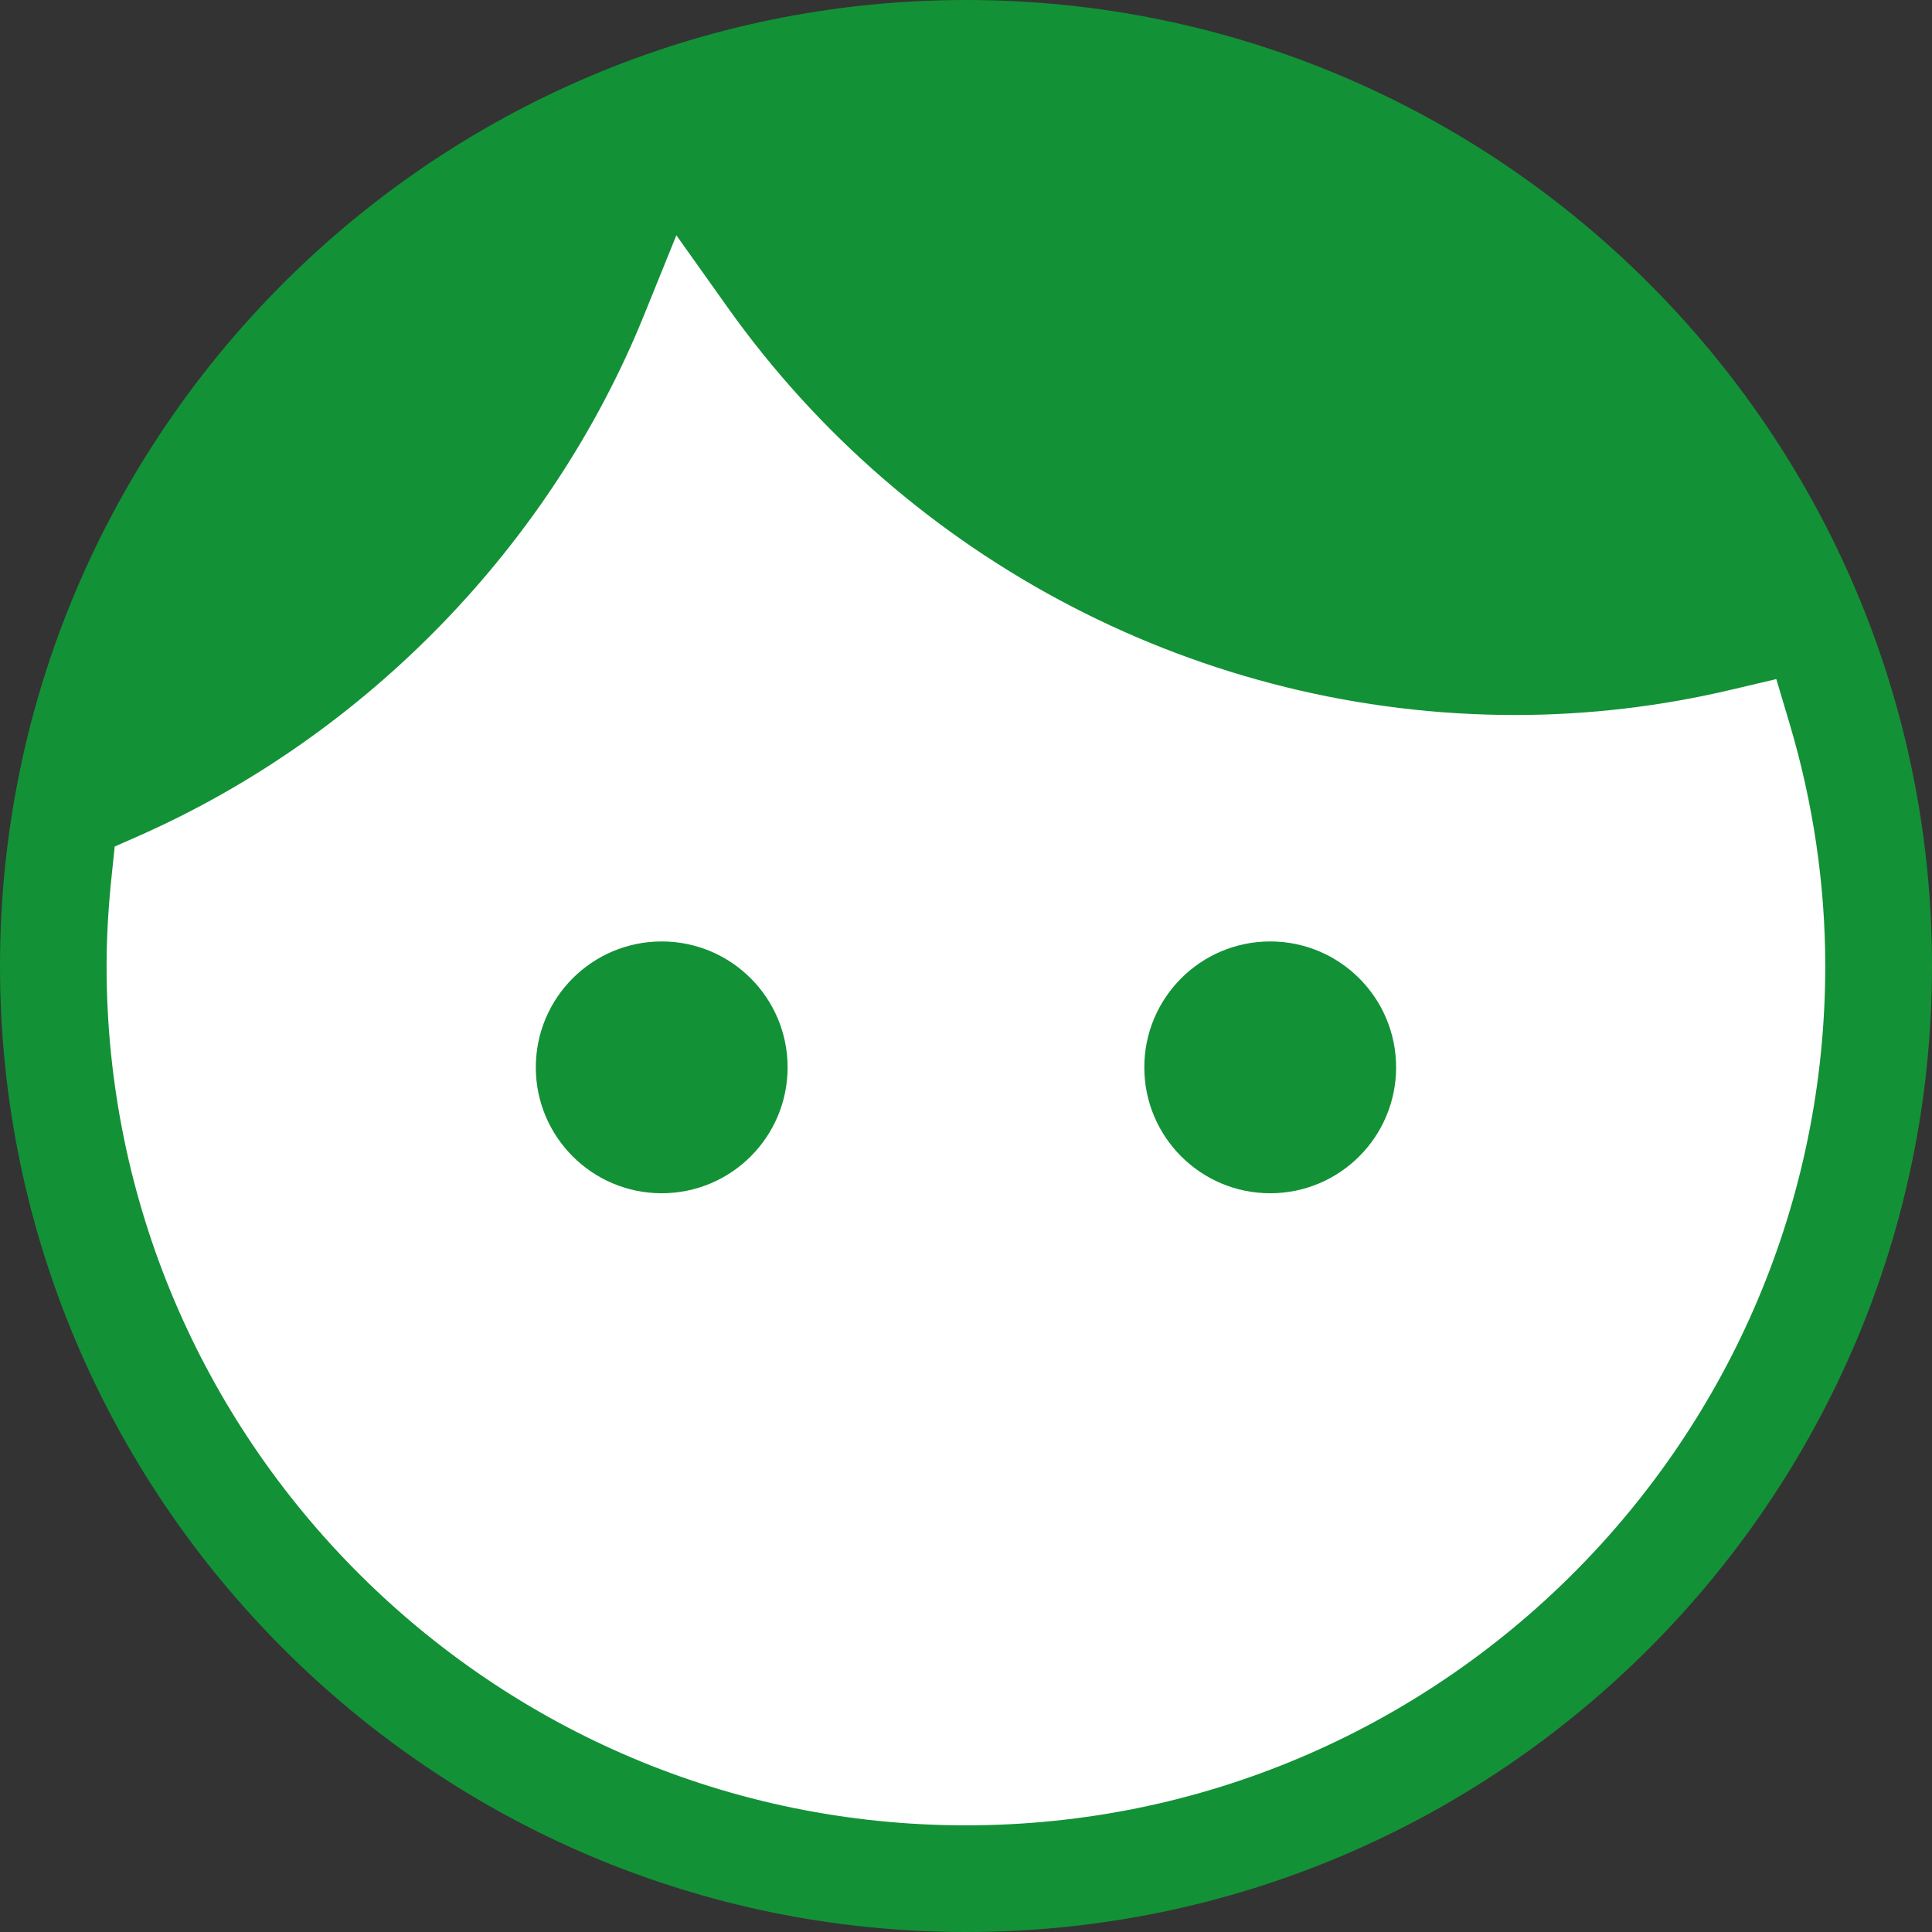 <?xml version="1.0" encoding="utf-8"?>
<!-- Generator: Adobe Illustrator 16.0.0, SVG Export Plug-In . SVG Version: 6.00 Build 0)  -->
<!DOCTYPE svg PUBLIC "-//W3C//DTD SVG 1.1//EN" "http://www.w3.org/Graphics/SVG/1.1/DTD/svg11.dtd">
<svg version="1.1" id="Layer_1" xmlns="http://www.w3.org/2000/svg" xmlns:xlink="http://www.w3.org/1999/xlink" x="0px" y="0px"
	 width="24px" height="24px" viewBox="-0 0 24 24" enable-background="new -0 0 24 24" xml:space="preserve">
<rect x="-0" y="0" width="24" height="24" fill="#333333" stroke="none"/>
<g>
	<path fill="#139137" d="M12.001,24C5.384,24-0,18.617-0,12S5.384,0,12.001,0
		c6.616,0,11.999,5.383,11.999,12S18.617,24,12.001,24z"/>
	<g id="XMLID_21_">
		<g>
			<path fill="#FFFFFF" d="M22.227,8.976c0.297,0.994,0.447,2.012,0.447,3.023
				c0,5.888-4.789,10.676-10.675,10.676s-10.675-4.788-10.675-10.676c0-0.351,0.021-0.723,0.065-1.139
				l0.036-0.344l0.315-0.139c2.814-1.25,5.095-3.599,6.253-6.444l0.409-1.01L9.034,3.812
				c2.255,3.176,5.913,5.07,9.787,5.07c0.897,0,1.806-0.105,2.697-0.317l0.548-0.129L22.227,8.976z
				"/>
		</g>
	</g>
</g>
<circle fill="#139137" cx="15.779" cy="13.259" r="1.564"/>
<circle fill="#139137" cx="8.22" cy="13.259" r="1.564"/>
</svg>
